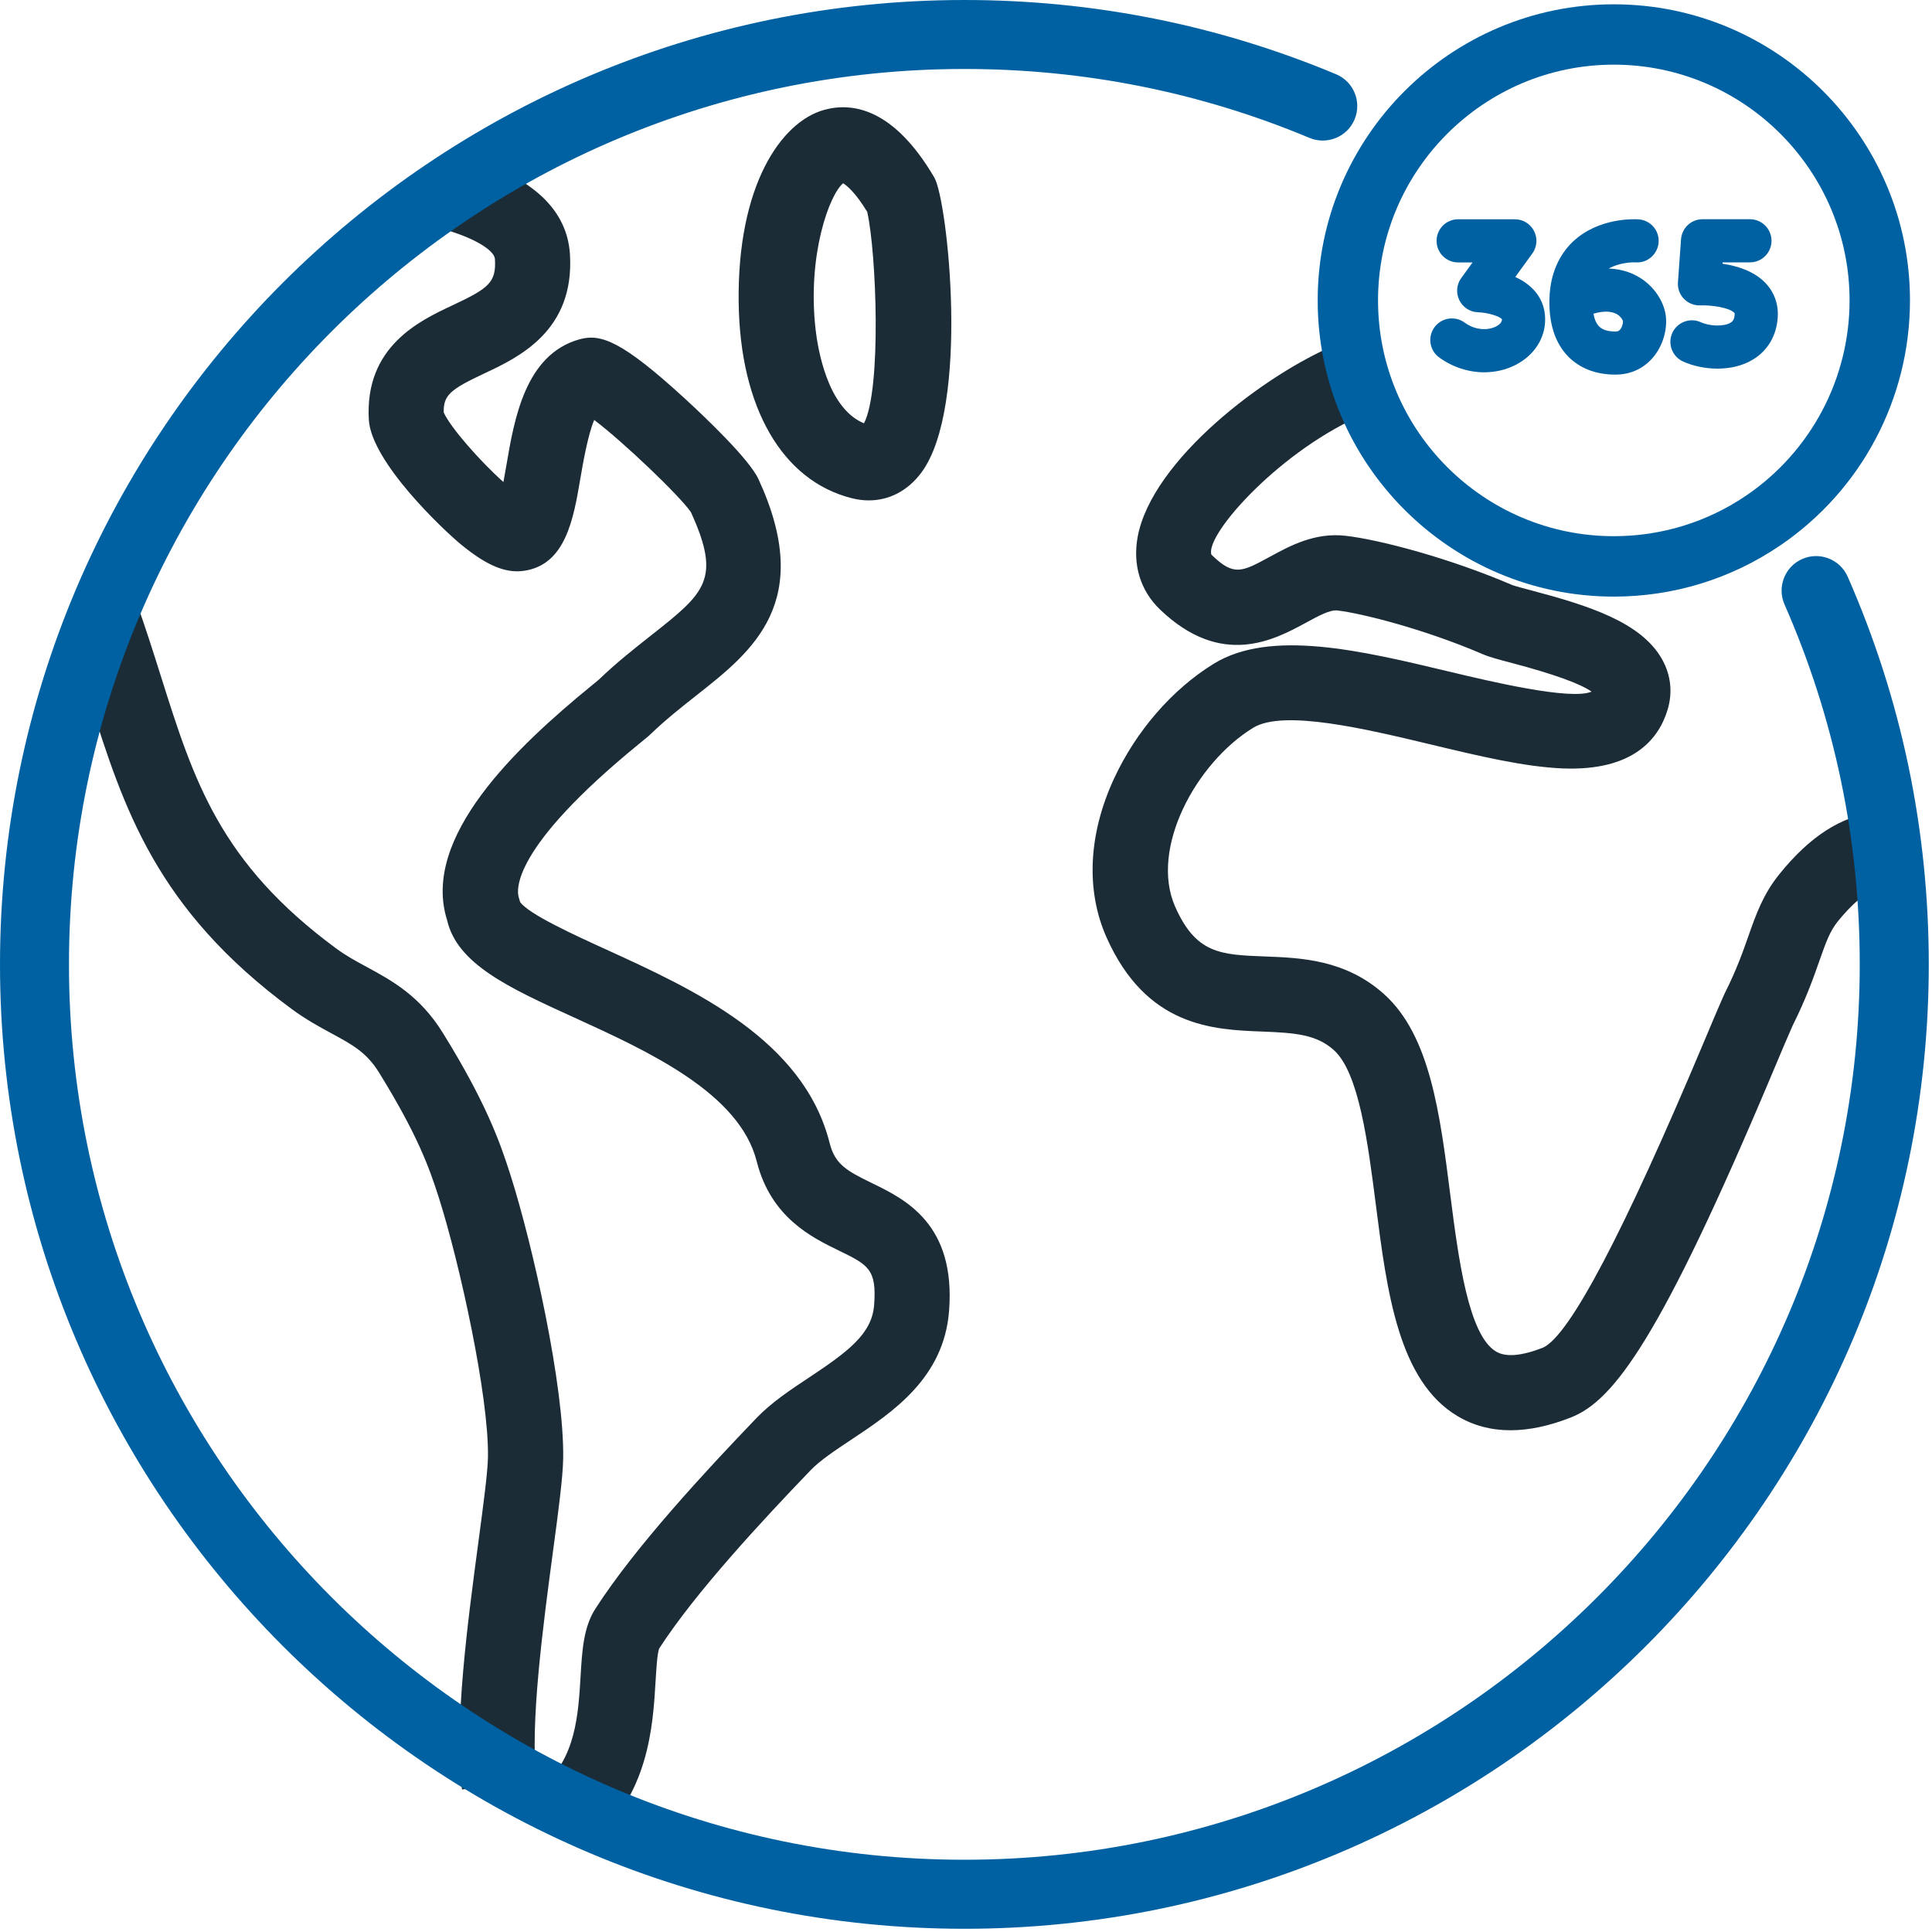 <?xml version="1.0" encoding="UTF-8"?>
<svg width="30px" height="30px" viewBox="0 0 30 30" version="1.1" xmlns="http://www.w3.org/2000/svg" xmlns:xlink="http://www.w3.org/1999/xlink">
    <!-- Generator: Sketch 52.3 (67297) - http://www.bohemiancoding.com/sketch -->
    <title>Group 13</title>
    <desc>Created with Sketch.</desc>
    <g id="Page-1" stroke="none" stroke-width="1" fill="none" fill-rule="evenodd">
        <g id="Menu-Tablet" transform="translate(-279, -266)">
            <g id="Group-13" transform="translate(279, 266)">
                <path d="M13.092,2.846 C12.881,3.017 12.533,3.957 12.664,5.112 C12.697,5.406 12.847,6.341 13.416,6.573 C13.691,6.045 13.609,3.92 13.466,3.289 C13.279,2.983 13.146,2.879 13.092,2.846 Z M13.491,7.77 C13.405,7.77 13.316,7.759 13.226,7.736 C12.147,7.465 11.49,6.328 11.47,4.693 C11.447,2.891 12.121,1.894 12.798,1.706 C13.228,1.587 13.873,1.673 14.509,2.758 C14.713,3.107 15.069,6.323 14.304,7.342 C14.095,7.621 13.808,7.77 13.491,7.77 Z M23.455,22.209 C23.155,22.209 22.881,22.137 22.637,21.992 C21.713,21.447 21.536,20.054 21.364,18.707 C21.241,17.746 21.102,16.657 20.712,16.306 C20.441,16.063 20.114,16.038 19.601,16.018 C18.841,15.989 17.801,15.949 17.181,14.553 C16.858,13.825 16.9,12.95 17.299,12.089 C17.641,11.35 18.205,10.701 18.848,10.306 C19.73,9.765 21.136,10.102 22.496,10.427 C23.124,10.577 24.385,10.879 24.714,10.74 C24.537,10.615 24.125,10.467 23.484,10.297 C23.279,10.243 23.13,10.204 23.021,10.157 C22.115,9.767 21.139,9.522 20.764,9.479 C20.651,9.467 20.47,9.565 20.278,9.67 C19.789,9.935 18.97,10.38 18.014,9.466 C17.708,9.173 17.585,8.771 17.666,8.334 C17.889,7.144 19.636,5.812 20.759,5.346 L21.206,6.424 C19.905,6.964 18.711,8.297 18.81,8.611 C18.81,8.611 18.814,8.616 18.821,8.623 C19.161,8.948 19.28,8.884 19.721,8.644 C20.032,8.475 20.418,8.264 20.897,8.32 C21.43,8.381 22.518,8.67 23.483,9.085 C23.521,9.1 23.666,9.138 23.783,9.169 C24.665,9.403 25.485,9.66 25.809,10.238 C25.945,10.481 25.975,10.751 25.895,11.018 C25.763,11.46 25.375,11.977 24.263,11.932 C23.668,11.907 22.967,11.74 22.225,11.562 C21.202,11.317 19.929,11.013 19.459,11.301 C18.571,11.846 17.849,13.179 18.248,14.08 C18.572,14.811 18.954,14.826 19.646,14.852 C20.202,14.873 20.894,14.9 21.493,15.438 C22.205,16.079 22.359,17.284 22.521,18.56 C22.645,19.528 22.799,20.732 23.231,20.987 C23.383,21.078 23.631,21.056 23.967,20.923 C24.379,20.723 25.214,19.136 26.446,16.208 C26.585,15.877 26.695,15.615 26.777,15.434 L26.787,15.413 C26.969,15.05 27.066,14.772 27.152,14.527 C27.267,14.201 27.375,13.892 27.626,13.579 C28.1,12.989 28.59,12.673 29.124,12.613 L29.254,13.773 C28.993,13.802 28.72,14.081 28.536,14.309 C28.416,14.46 28.36,14.612 28.254,14.913 C28.162,15.175 28.048,15.501 27.836,15.925 C27.761,16.092 27.65,16.356 27.522,16.661 C25.786,20.786 25.061,21.746 24.396,22.009 C24.059,22.142 23.745,22.209 23.455,22.209 Z M7.174,27.787 C7.048,26.788 7.259,25.21 7.429,23.941 C7.503,23.387 7.573,22.864 7.577,22.629 C7.594,21.687 7.138,19.617 6.817,18.606 C6.664,18.123 6.477,17.61 5.884,16.652 C5.691,16.341 5.474,16.223 5.145,16.045 C4.961,15.945 4.752,15.832 4.535,15.672 C2.414,14.112 1.916,12.534 1.389,10.863 C1.276,10.503 1.158,10.131 1.022,9.749 L2.121,9.357 C2.265,9.76 2.385,10.142 2.502,10.512 C3.011,12.124 3.412,13.397 5.226,14.732 C5.379,14.844 5.535,14.929 5.701,15.018 C6.085,15.227 6.52,15.463 6.876,16.038 C7.539,17.109 7.76,17.719 7.929,18.253 C8.275,19.341 8.764,21.532 8.745,22.649 C8.739,22.952 8.672,23.457 8.586,24.096 C8.434,25.234 8.225,26.793 8.331,27.641 L7.174,27.787 Z M9.113,28.683 L8.38,27.775 L8.416,27.746 C8.939,27.303 8.979,26.63 9.015,26.035 C9.039,25.623 9.061,25.266 9.246,24.979 C9.864,24.018 10.967,22.832 11.743,22.023 C11.979,21.777 12.277,21.579 12.566,21.388 C13.17,20.987 13.538,20.712 13.573,20.268 C13.617,19.707 13.48,19.64 13.024,19.418 C12.605,19.214 11.97,18.905 11.75,18.033 C11.482,16.971 10.06,16.322 8.918,15.801 C7.904,15.339 7.098,14.971 6.942,14.286 C6.536,12.998 8.025,11.595 9.185,10.647 C9.24,10.603 9.28,10.57 9.301,10.551 C9.576,10.287 9.856,10.067 10.102,9.873 C10.948,9.206 11.207,9.001 10.728,7.952 C10.553,7.697 9.679,6.863 9.227,6.521 C9.128,6.751 9.05,7.207 9.012,7.429 C8.905,8.059 8.783,8.773 8.133,8.864 C7.848,8.904 7.557,8.781 7.16,8.456 C6.885,8.23 5.765,7.174 5.727,6.516 C5.662,5.38 6.516,4.98 7.026,4.741 C7.589,4.477 7.708,4.386 7.685,4.021 C7.678,3.906 7.436,3.721 6.912,3.565 L7.245,2.446 C8.266,2.75 8.807,3.255 8.85,3.948 C8.925,5.141 8.046,5.552 7.522,5.798 C6.987,6.049 6.885,6.138 6.89,6.404 C6.993,6.638 7.463,7.17 7.817,7.485 C7.833,7.397 7.849,7.308 7.862,7.232 C7.986,6.502 8.157,5.502 9.001,5.268 C9.329,5.178 9.658,5.293 10.641,6.195 C10.934,6.464 11.632,7.125 11.778,7.441 C12.656,9.346 11.683,10.113 10.824,10.79 C10.588,10.976 10.343,11.169 10.104,11.398 C10.066,11.435 10.015,11.476 9.923,11.551 C7.924,13.183 8.019,13.83 8.058,13.944 L8.076,14.006 C8.204,14.192 8.923,14.521 9.402,14.739 C10.772,15.364 12.477,16.142 12.882,17.747 C12.966,18.079 13.143,18.178 13.535,18.369 C14.056,18.622 14.843,19.005 14.737,20.359 C14.655,21.402 13.855,21.933 13.211,22.36 C12.965,22.524 12.732,22.678 12.585,22.832 C11.845,23.602 10.799,24.725 10.235,25.599 C10.205,25.679 10.191,25.925 10.18,26.105 C10.138,26.808 10.075,27.872 9.169,28.638 C9.153,28.651 9.139,28.663 9.124,28.674 L9.113,28.683 Z" id="Fill-1" fill="#1C2C37"></path>
                <path d="M14.975,29.95 C6.718,29.95 0,23.232 0,14.975 C0,6.718 6.718,0 14.975,0 C16.975,0 18.917,0.388 20.747,1.153 C21.02,1.267 21.148,1.581 21.034,1.854 C20.92,2.127 20.606,2.255 20.333,2.141 C18.635,1.431 16.832,1.071 14.975,1.071 C7.308,1.071 1.071,7.308 1.071,14.975 C1.071,22.641 7.308,28.878 14.975,28.878 C22.641,28.878 28.878,22.641 28.878,14.975 C28.878,13.031 28.485,11.15 27.71,9.386 C27.591,9.115 27.714,8.799 27.985,8.68 C28.255,8.561 28.572,8.684 28.691,8.955 C29.526,10.856 29.95,12.882 29.95,14.975 C29.95,23.232 23.232,29.95 14.975,29.95" id="Fill-3" fill="#0061A2"></path>
                <path d="M25.059,1.004 C23.041,1.004 21.398,2.647 21.398,4.665 C21.398,6.684 23.041,8.326 25.059,8.326 C25.798,8.326 26.51,8.107 27.118,7.693 C28.121,7.009 28.72,5.877 28.72,4.665 C28.72,2.647 27.078,1.004 25.059,1.004 M25.059,9.264 C22.524,9.264 20.461,7.201 20.461,4.665 C20.461,2.13 22.524,0.067 25.059,0.067 C27.595,0.067 29.658,2.13 29.658,4.665 C29.658,6.188 28.906,7.609 27.647,8.467 C26.882,8.988 25.988,9.264 25.059,9.264" id="Fill-5" fill="#0061A2"></path>
                <path d="M23.047,5.781 C22.803,5.781 22.555,5.702 22.346,5.549 C22.197,5.44 22.165,5.23 22.275,5.081 C22.384,4.932 22.594,4.9 22.743,5.009 C22.914,5.135 23.11,5.13 23.229,5.07 C23.257,5.056 23.323,5.016 23.323,4.96 C23.293,4.911 23.098,4.853 22.952,4.849 C22.828,4.846 22.716,4.774 22.661,4.662 C22.606,4.551 22.617,4.418 22.69,4.318 L22.866,4.075 L22.641,4.075 C22.457,4.075 22.307,3.925 22.307,3.74 C22.307,3.555 22.457,3.405 22.641,3.405 L23.523,3.405 C23.649,3.405 23.764,3.475 23.821,3.588 C23.878,3.7 23.868,3.834 23.794,3.936 L23.529,4.301 C23.798,4.423 23.993,4.64 23.993,4.96 C23.993,5.257 23.82,5.521 23.531,5.668 C23.381,5.744 23.215,5.781 23.047,5.781" id="Fill-7" fill="#0061A2"></path>
                <path d="M24.743,4.871 C24.759,4.959 24.788,5.026 24.83,5.068 C24.882,5.121 24.967,5.148 25.084,5.148 L25.084,5.148 C25.121,5.148 25.138,5.138 25.153,5.122 C25.186,5.088 25.204,5.024 25.202,4.985 C25.2,4.979 25.176,4.918 25.106,4.878 C25.02,4.829 24.896,4.826 24.743,4.871 Z M25.084,5.817 C24.785,5.817 24.532,5.721 24.352,5.537 C24.15,5.331 24.052,5.034 24.059,4.653 C24.069,4.176 24.27,3.894 24.436,3.741 C24.835,3.376 25.382,3.402 25.443,3.406 C25.628,3.418 25.767,3.578 25.755,3.762 C25.742,3.946 25.583,4.087 25.4,4.074 C25.327,4.07 25.134,4.083 24.98,4.17 C25.207,4.177 25.378,4.253 25.495,4.332 C25.713,4.479 25.86,4.723 25.871,4.954 C25.882,5.18 25.793,5.422 25.638,5.584 C25.492,5.737 25.301,5.817 25.084,5.817 L25.084,5.817 Z" id="Fill-9" fill="#0061A2"></path>
                <path d="M26.67,5.724 C26.472,5.724 26.279,5.68 26.134,5.613 C25.965,5.536 25.891,5.337 25.968,5.169 C26.045,5.001 26.244,4.927 26.412,5.004 C26.555,5.069 26.77,5.072 26.872,5.011 C26.9,4.993 26.931,4.968 26.936,4.883 C26.937,4.864 26.935,4.862 26.929,4.856 C26.849,4.775 26.568,4.735 26.403,4.742 C26.307,4.746 26.215,4.709 26.149,4.641 C26.082,4.573 26.048,4.479 26.055,4.384 L26.103,3.715 C26.116,3.539 26.262,3.404 26.437,3.404 L27.173,3.404 C27.358,3.404 27.508,3.554 27.508,3.739 C27.508,3.924 27.358,4.074 27.173,4.074 L26.749,4.074 L26.747,4.095 C26.965,4.127 27.227,4.205 27.405,4.385 C27.547,4.529 27.616,4.714 27.605,4.92 C27.589,5.207 27.452,5.443 27.218,5.584 C27.053,5.684 26.858,5.724 26.67,5.724" id="Fill-11" fill="#0061A2"></path>
            </g>
        </g>
    </g>
</svg>